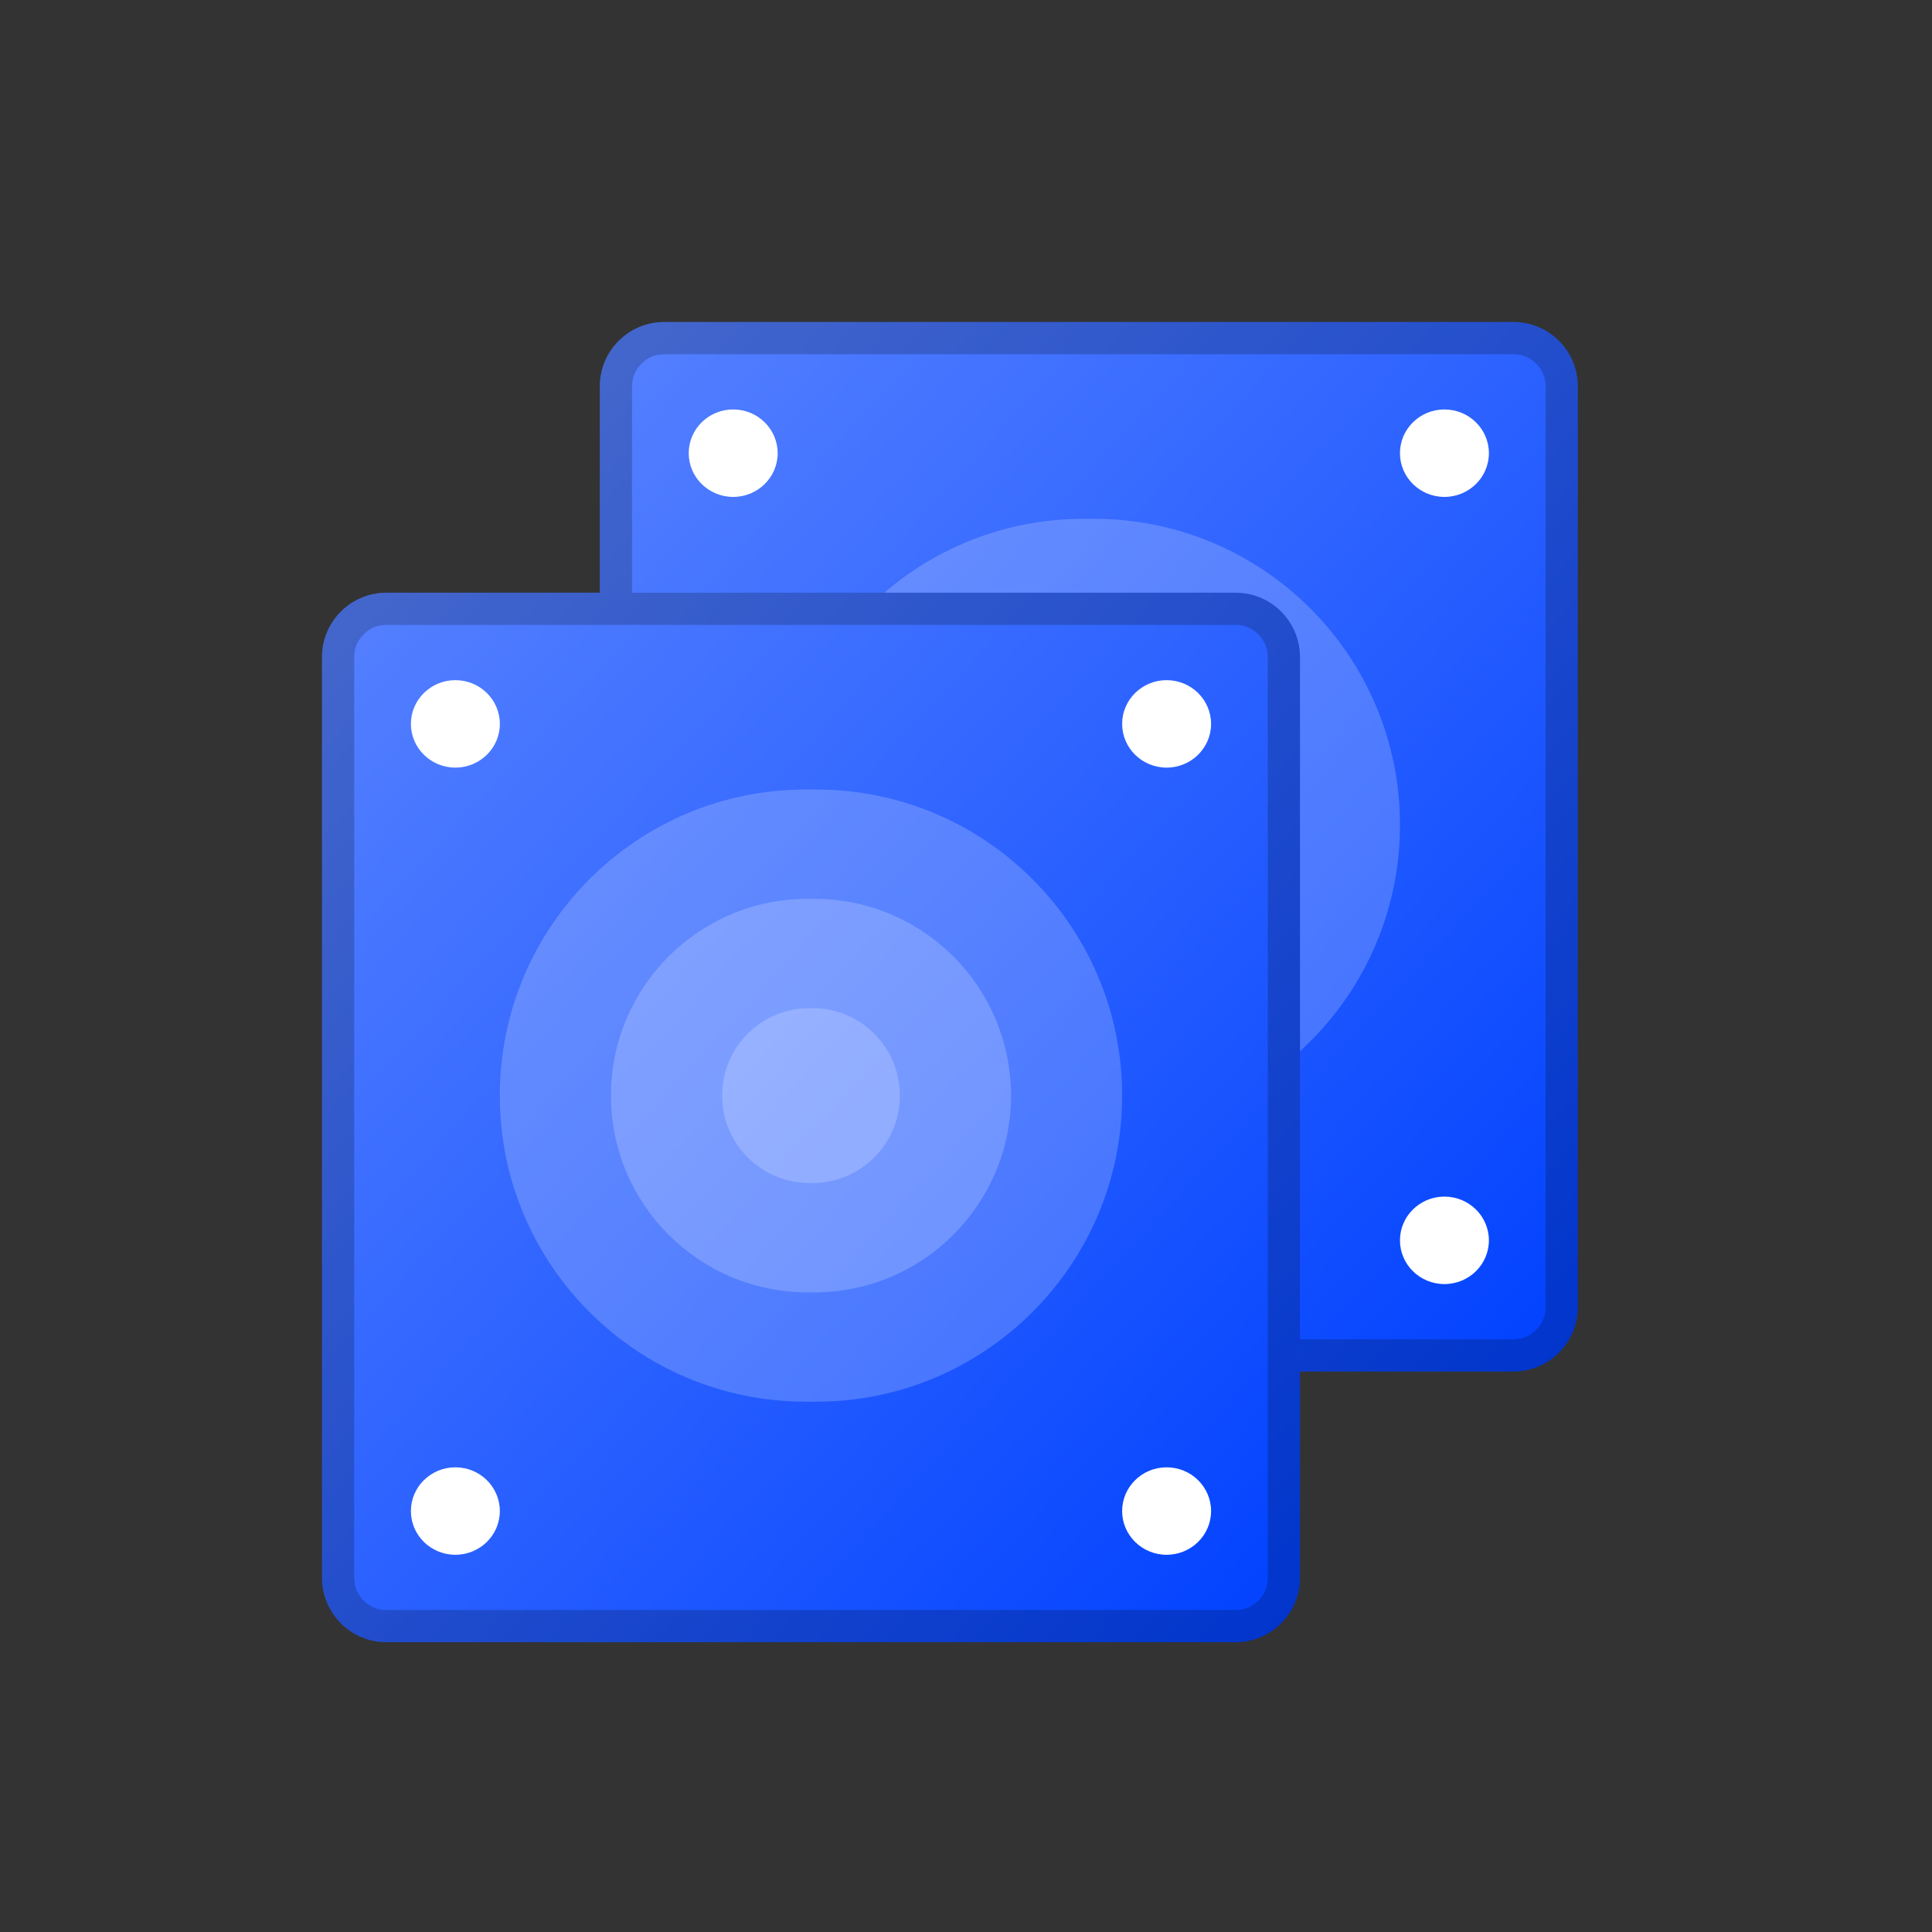 <svg fill="none" height="60" viewBox="0 0 60 60" width="60" xmlns="http://www.w3.org/2000/svg" xmlns:xlink="http://www.w3.org/1999/xlink"><rect x="0" y="0" width="60" height="60" fill="#333333" stroke="none"/><clipPath id="a"><path d="m0 0h60v60h-60z"/></clipPath><linearGradient id="b" x1="1" x2="0" y1="1" y2="0"><stop offset="0" stop-color="#0041ff"/><stop offset="1" stop-color="#5681ff"/><stop offset="1" stop-color="#0041ff" stop-opacity="0"/></linearGradient><g clip-path="url(#a)"><path d="m18.628 40.593c0 1.105.895 2 2 2h26.372c1.105 0 2-.895 2-2v-28.593c0-1.105-.895-2-2-2h-26.372c-1.105 0-2 .895-2 2z" fill="url(#b)"/><path d="m18.628 40.593c0 1.105.895 2 2 2h26.372c1.105 0 2-.895 2-2v-28.593c0-1.105-.895-2-2-2h-26.372c-1.105 0-2 .895-2 2zm1 0q0 .414.293.707.293.293.707.293h26.372q.414 0 .707-.293.293-.293.293-.707v-28.593q0-.414-.293-.707-.293-.293-.707-.293h-26.372q-.414 0-.707.293-.293.293-.293.707z" fill="#000" fill-opacity=".2" fill-rule="evenodd"/><g fill="#fff"><path d="m24.151 25.618c0 5.25 4.256 9.506 9.506 9.506h.315c5.25 0 9.506-4.256 9.506-9.506s-4.256-9.506-9.506-9.506h-.315c-5.25 0-9.506 4.256-9.506 9.506z" opacity=".2"/><path d="m27.602 25.618c0 3.375 2.736 6.111 6.111 6.111h.202c3.375 0 6.111-2.736 6.111-6.111s-2.736-6.111-6.111-6.111h-.202c-3.375 0-6.111 2.736-6.111 6.111z" opacity=".5"/><path d="m31.053 25.617c0 1.5 1.216 2.716 2.716 2.716h.09c1.5 0 2.716-1.216 2.716-2.716 0-1.5-1.216-2.716-2.716-2.716h-.09c-1.5 0-2.716 1.216-2.716 2.716z" opacity=".5"/><ellipse cx="22.77" cy="14.074" rx="1.381" ry="1.358"/><ellipse cx="22.77" cy="38.52" rx="1.381" ry="1.358"/><ellipse cx="44.858" cy="14.074" rx="1.381" ry="1.358"/><ellipse cx="44.858" cy="38.52" rx="1.381" ry="1.358"/></g><path d="m10 49c0 1.105.895 2 2 2h26.372c1.105 0 2-.895 2-2v-28.593c0-1.105-.895-2-2-2h-26.372c-1.105 0-2 .895-2 2z" fill="url(#b)"/><path d="m10 49c0 1.105.895 2 2 2h26.372c1.105 0 2-.895 2-2v-28.593c0-1.105-.895-2-2-2h-26.372c-1.105 0-2 .895-2 2zm1 0q0 .414.293.707.293.293.707.293h26.372q.414 0 .707-.293.293-.293.293-.707v-28.593q0-.414-.293-.707-.293-.293-.707-.293h-26.372q-.414 0-.707.293-.293.293-.293.707z" fill="#000" fill-opacity=".2" fill-rule="evenodd"/><path d="m15.522 34.025c0 5.25 4.256 9.506 9.506 9.506h.315c5.25 0 9.506-4.256 9.506-9.506s-4.256-9.506-9.506-9.506h-.315c-5.25 0-9.506 4.256-9.506 9.506z" fill="#fff" opacity=".2"/><path d="m18.974 34.025c0 3.375 2.736 6.111 6.111 6.111h.202c3.375 0 6.111-2.736 6.111-6.111s-2.736-6.111-6.111-6.111h-.202c-3.375 0-6.111 2.736-6.111 6.111z" fill="#fff" opacity=".2"/><path d="m22.425 34.024c0 1.5 1.216 2.716 2.716 2.716h.09c1.5 0 2.716-1.216 2.716-2.716 0-1.5-1.216-2.716-2.716-2.716h-.09c-1.5 0-2.716 1.216-2.716 2.716z" fill="#fff" opacity=".2"/><ellipse cx="14.142" cy="22.481" fill="#fff" rx="1.381" ry="1.358"/><ellipse cx="14.142" cy="46.927" fill="#fff" rx="1.381" ry="1.358"/><ellipse cx="36.23" cy="22.481" fill="#fff" rx="1.381" ry="1.358"/><ellipse cx="36.23" cy="46.927" fill="#fff" rx="1.381" ry="1.358"/></g></svg>